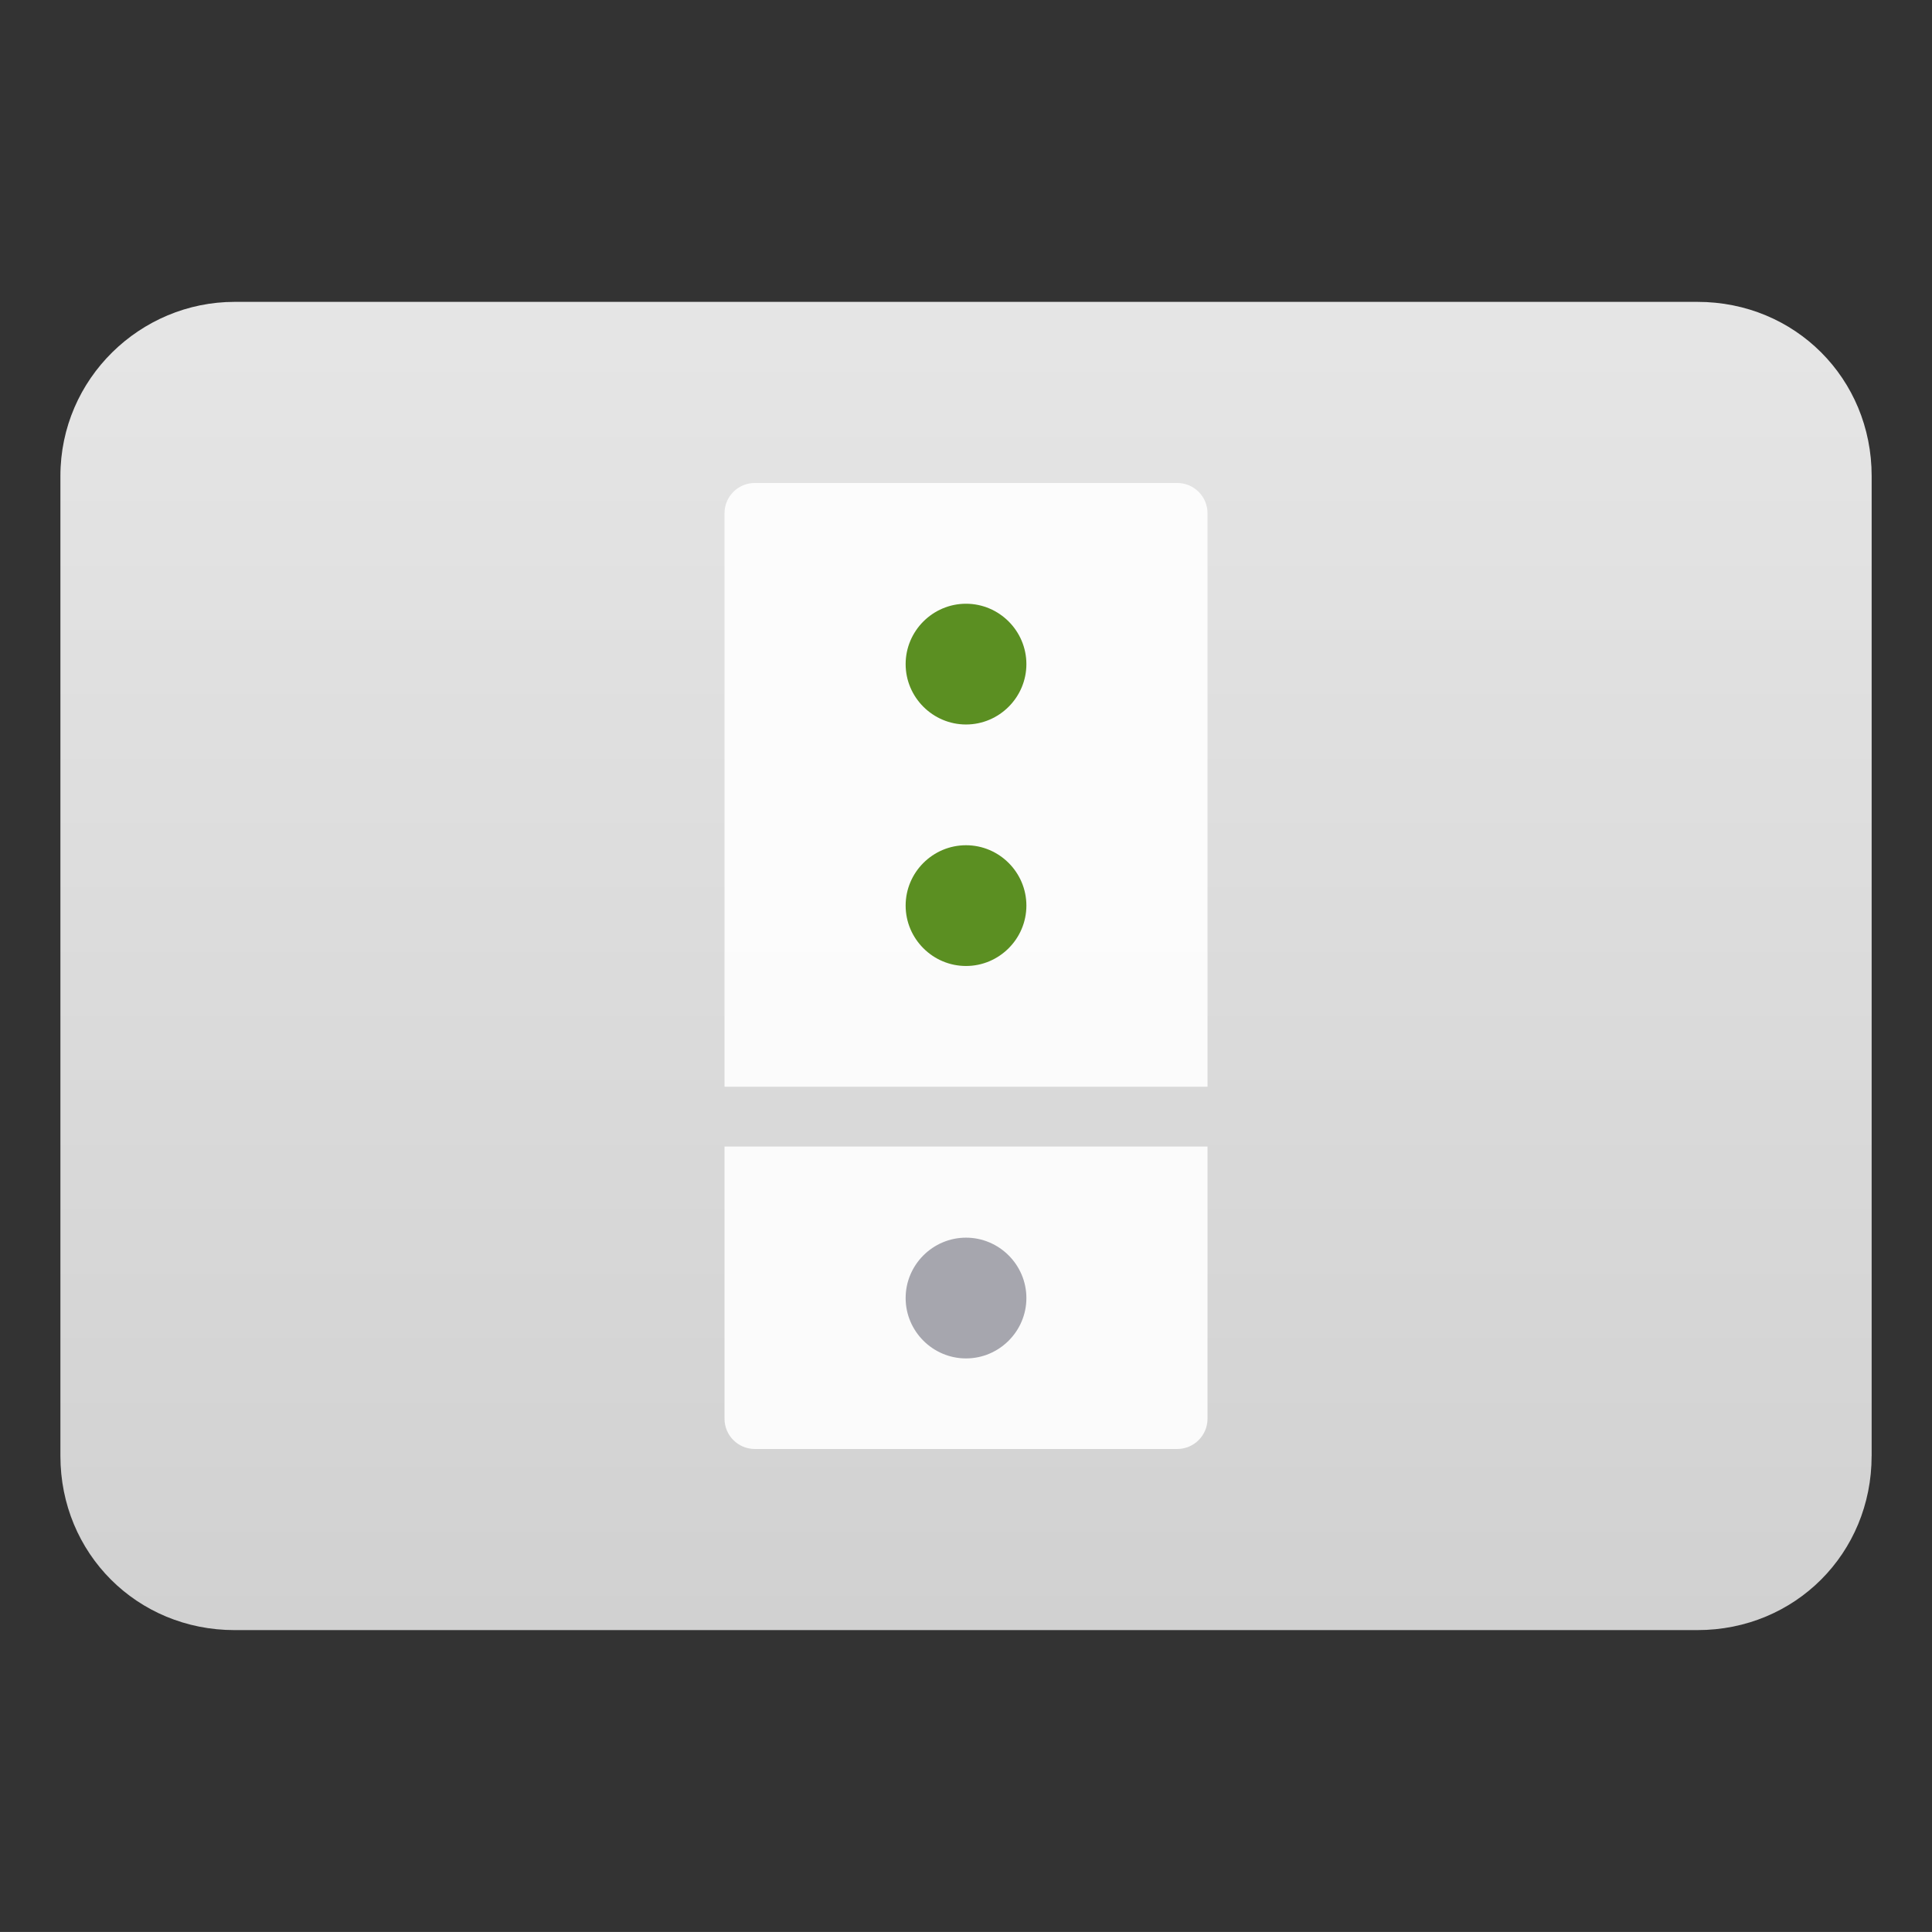 <svg xmlns="http://www.w3.org/2000/svg" width="64.001" height="64">
  <rect width="100%" height="100%" fill="#333333" stroke="none"/>
  <path fill="none" d="M0 0H64.001V64H0z"/>
  <linearGradient id="a" gradientUnits="userSpaceOnUse" x1="7.056" y1="-1495.265" x2="7.056" y2="-1433.382" gradientTransform="matrix(1 0 0 -1 24.945 -1439.191)">
    <stop offset="0" stop-color="#d0d0d0"/>
    <stop offset="1" stop-color="#ededed"/>
  </linearGradient>
  <path fill="url(#a)" d="M62.001,48.23c0,3.23-2.538,5.77-5.769,5.77H7.77c-3.229,0-5.769-2.539-5.769-5.77V15.769 C2.001,12.539,4.653,10,7.77,10h48.463c3.23,0,5.769,2.539,5.769,5.769V48.23z"/>
  <path opacity=".9" fill="#FFF" d="M40.001,37.98V47c0,0.55-0.45,1-1,1h-14c-0.55,0-1-0.45-1-1v-9.02H40.001z M40.001,36V17 c0-0.55-0.45-1-1-1h-14c-0.55,0-1,0.45-1,1v19H40.001z"/>
  <path fill="#A6A6AE" d="M34.001,43c0,1.099-0.899,2-2,2c-1.101,0-2-0.901-2-2s0.899-2,2-2C33.102,41,34.001,41.901,34.001,43z"/>
  <path fill="#5B8F22" d="M32.001,28c-1.101,0-2,0.899-2,1.999S30.9,32,32.001,32c1.101,0,2-0.901,2-2.001S33.102,28,32.001,28z M32.001,24c1.101,0,2-0.901,2-2s-0.899-2-2-2c-1.101,0-2,0.901-2,2S30.9,24,32.001,24z"/>
</svg>
